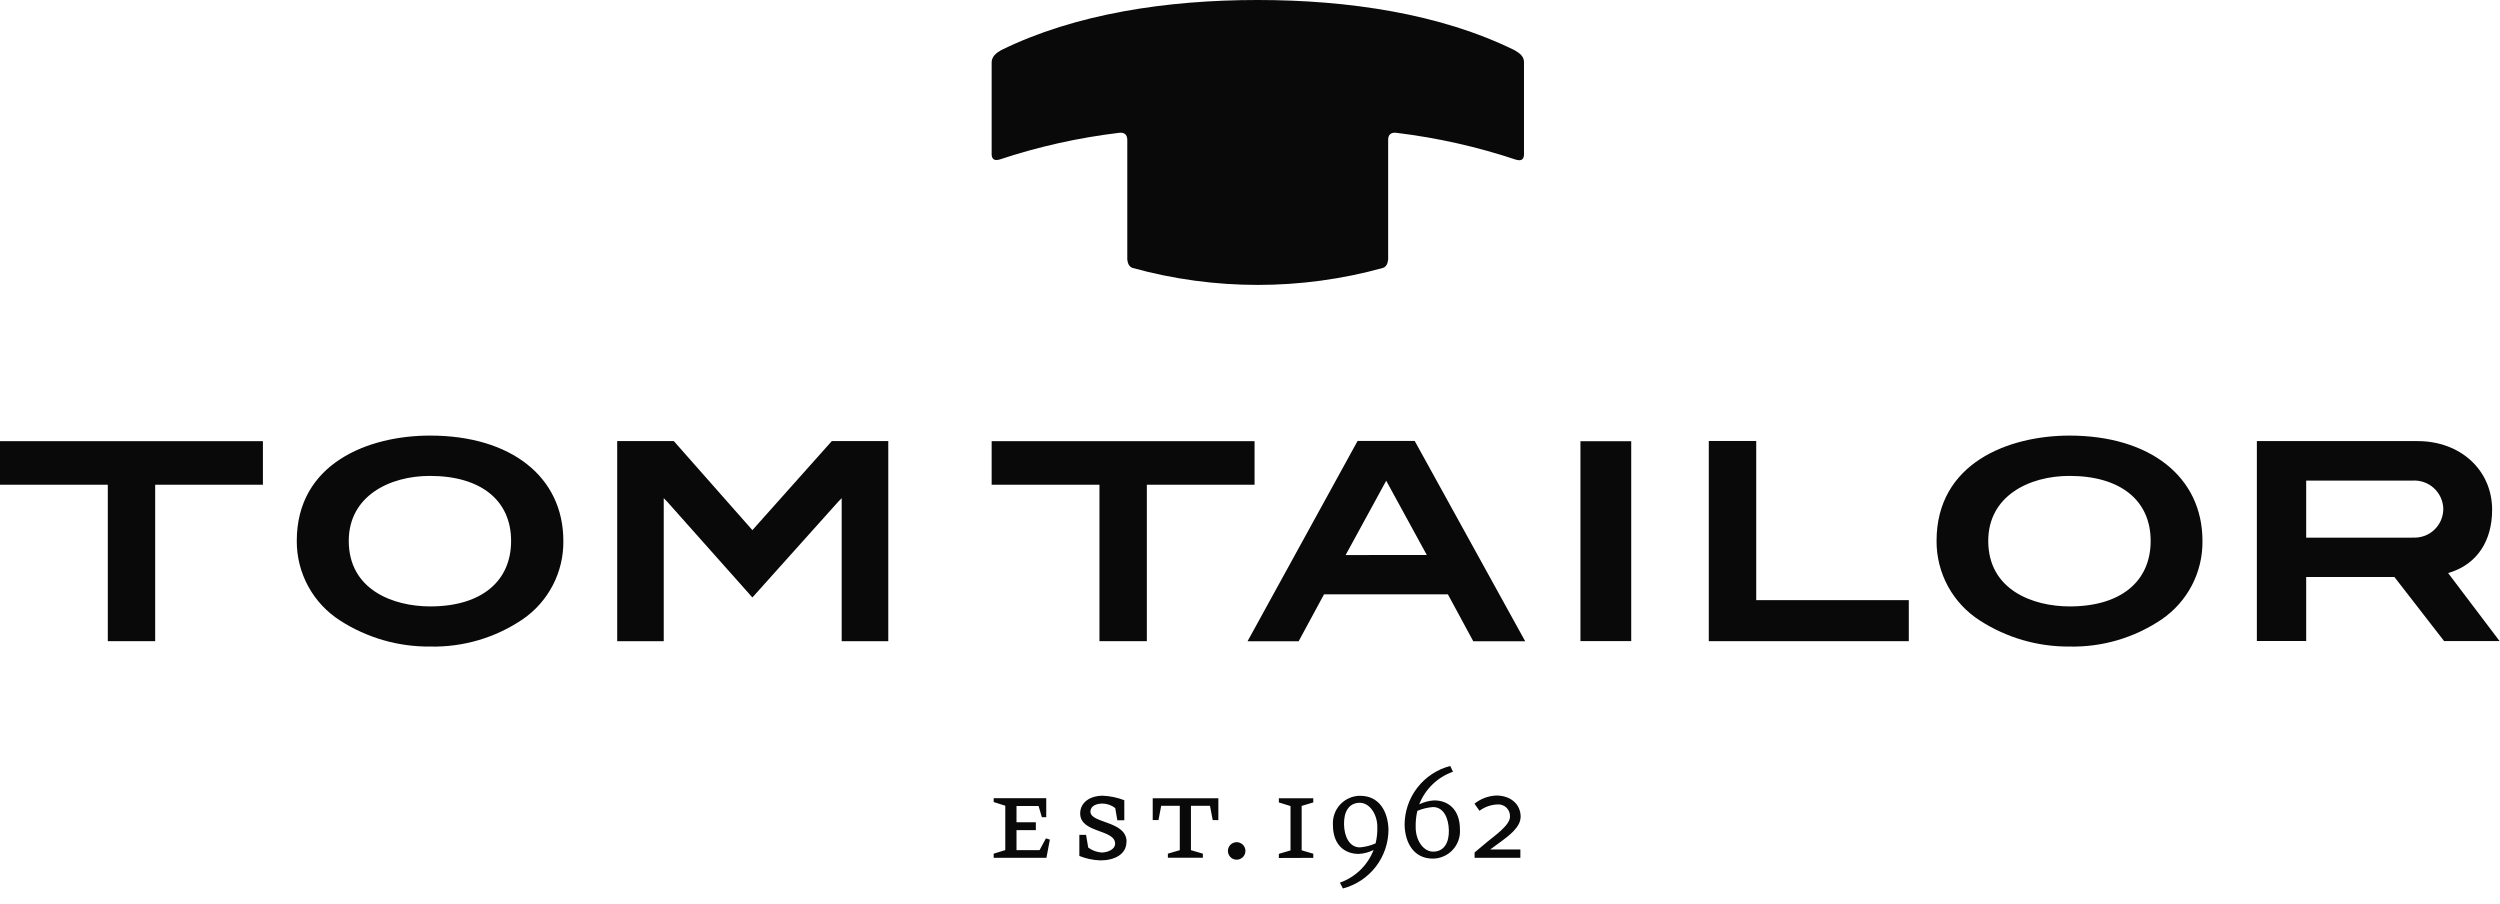 <svg width="141" height="51" viewBox="0 0 141 51" fill="none" xmlns="http://www.w3.org/2000/svg">
<path d="M59.019 48.379H56.043V48.147L56.698 47.946V45.443L56.043 45.235V45.017H59.008V46.09H58.761L58.575 45.457H57.331V46.376H58.422V46.82H57.331V47.946H58.633L58.99 47.285L59.212 47.352L59.019 48.379ZM63.539 47.474C63.539 46.287 61.501 46.448 61.501 45.779C61.501 45.439 61.858 45.321 62.184 45.321C62.444 45.326 62.694 45.415 62.899 45.575L63.017 46.262H63.411V45.132C63.024 44.983 62.616 44.897 62.202 44.878C61.462 44.878 60.922 45.267 60.922 45.879C60.922 46.998 62.892 46.759 62.892 47.581C62.892 47.921 62.449 48.082 62.127 48.082C61.855 48.061 61.595 47.965 61.376 47.803L61.254 47.088H60.875V48.275C61.254 48.428 61.657 48.513 62.066 48.526C62.839 48.526 63.532 48.197 63.532 47.478L63.539 47.474ZM68.715 46.255V45.024H65.013V46.251H65.338L65.492 45.446H66.54V47.95L65.868 48.147V48.375H67.842V48.147L67.17 47.95V45.446H68.243L68.396 46.251L68.715 46.255ZM70.242 47.993C70.242 47.895 70.213 47.8 70.159 47.718C70.104 47.637 70.027 47.574 69.937 47.537C69.847 47.499 69.748 47.49 69.652 47.509C69.556 47.528 69.468 47.575 69.399 47.644C69.33 47.713 69.283 47.801 69.264 47.896C69.245 47.992 69.255 48.091 69.292 48.181C69.33 48.272 69.393 48.349 69.474 48.403C69.555 48.457 69.651 48.486 69.748 48.486C69.879 48.486 70.005 48.434 70.097 48.342C70.19 48.249 70.242 48.124 70.242 47.993ZM74.069 48.383V48.15L73.414 47.957V45.453L74.069 45.257V45.024H72.127V45.257L72.785 45.461V47.964L72.127 48.157V48.39L74.069 48.383ZM77.584 47.567C77.657 47.261 77.69 46.948 77.681 46.634C77.681 45.918 77.237 45.242 76.64 45.278C76.043 45.314 75.789 45.822 75.803 46.505C75.817 47.188 76.114 47.792 76.697 47.792C77.003 47.767 77.303 47.691 77.584 47.567ZM76.726 44.885C77.774 44.885 78.275 45.747 78.31 46.77C78.313 47.533 78.062 48.275 77.596 48.88C77.131 49.484 76.477 49.917 75.739 50.11L75.571 49.781C76.001 49.629 76.394 49.386 76.722 49.068C77.05 48.75 77.305 48.365 77.47 47.939C77.21 48.069 76.927 48.145 76.636 48.161C75.817 48.161 75.177 47.635 75.177 46.526C75.164 46.316 75.193 46.105 75.264 45.907C75.335 45.708 75.445 45.526 75.589 45.372C75.733 45.218 75.907 45.095 76.1 45.011C76.293 44.926 76.501 44.882 76.712 44.881L76.726 44.885ZM80.882 48.032C81.472 48 81.737 47.488 81.715 46.805C81.694 46.122 81.411 45.518 80.821 45.518C80.517 45.541 80.219 45.614 79.938 45.732C79.866 46.042 79.835 46.359 79.845 46.676C79.845 47.392 80.284 48.068 80.882 48.032ZM80.882 45.142C81.701 45.142 82.341 45.672 82.341 46.78C82.355 46.991 82.326 47.202 82.255 47.4C82.185 47.599 82.074 47.781 81.93 47.935C81.787 48.09 81.613 48.213 81.419 48.297C81.226 48.381 81.017 48.425 80.807 48.425C79.755 48.425 79.251 47.563 79.219 46.541C79.216 45.777 79.467 45.034 79.934 44.429C80.4 43.824 81.054 43.392 81.794 43.2L81.948 43.526C81.517 43.677 81.124 43.92 80.796 44.237C80.467 44.554 80.211 44.939 80.045 45.364C80.307 45.237 80.591 45.161 80.882 45.142ZM85.767 46.094C85.767 45.267 85.102 44.867 84.394 44.867C83.944 44.886 83.512 45.047 83.16 45.328L83.443 45.729C83.734 45.511 84.084 45.387 84.448 45.371C84.542 45.362 84.638 45.374 84.727 45.405C84.817 45.437 84.899 45.488 84.967 45.554C85.035 45.62 85.088 45.701 85.122 45.79C85.155 45.879 85.169 45.974 85.163 46.069C85.163 46.537 84.29 47.142 83.911 47.456L83.167 48.078V48.379H85.749V47.91H84.047L84.687 47.442C85.02 47.195 85.76 46.666 85.76 46.094" fill="#090909"/>
<path d="M136.067 30.325H130.069V27.106H136.049C136.269 27.09 136.489 27.119 136.697 27.19C136.905 27.261 137.097 27.373 137.26 27.52C137.424 27.667 137.556 27.845 137.649 28.045C137.742 28.244 137.794 28.46 137.802 28.68C137.805 28.904 137.761 29.127 137.674 29.334C137.586 29.541 137.456 29.727 137.293 29.881C137.13 30.035 136.936 30.153 136.724 30.229C136.513 30.304 136.288 30.334 136.064 30.318L136.067 30.325ZM138.074 32.321L138.217 32.274C139.705 31.791 140.556 30.511 140.556 28.751C140.556 26.509 138.767 24.878 136.353 24.878H127.287V36.151H130.069V32.542H135.044L137.848 36.158H140.978L138.074 32.321Z" fill="#090909"/>
<path d="M99.051 33.848V24.871H96.376V36.162H107.656V33.848H99.051Z" fill="#090909"/>
<path d="M55.929 27.339H62.009V36.162H64.681V27.339H70.757V24.882H55.929V27.339Z" fill="#090909"/>
<path d="M0 27.339H6.08V36.162H8.752V27.339H14.828V24.882H0V27.339Z" fill="#090909"/>
<path d="M24.266 34.202C22.181 34.202 19.67 33.269 19.67 30.507C19.67 27.975 21.97 26.841 24.248 26.841C27.109 26.841 28.826 28.211 28.826 30.507C28.826 32.803 27.131 34.202 24.266 34.202ZM24.248 24.567C20.783 24.567 16.738 26.123 16.738 30.507C16.733 31.404 16.956 32.287 17.386 33.074C17.815 33.861 18.438 34.526 19.195 35.007C20.704 35.975 22.462 36.482 24.255 36.466C26.11 36.509 27.933 35.974 29.47 34.935C30.189 34.444 30.776 33.783 31.177 33.01C31.579 32.238 31.784 31.378 31.773 30.507C31.773 26.899 28.823 24.567 24.262 24.567" fill="#090909"/>
<path d="M116.733 34.202C114.648 34.202 112.137 33.269 112.137 30.507C112.137 27.975 114.437 26.841 116.719 26.841C119.58 26.841 121.297 28.211 121.297 30.507C121.297 32.803 119.601 34.202 116.733 34.202ZM116.733 24.567C113.267 24.567 109.222 26.123 109.222 30.507C109.217 31.404 109.44 32.288 109.869 33.075C110.299 33.862 110.922 34.526 111.679 35.007C113.177 35.969 114.921 36.476 116.701 36.466C118.556 36.509 120.378 35.974 121.915 34.935C122.635 34.444 123.222 33.783 123.624 33.011C124.026 32.238 124.23 31.378 124.219 30.507C124.219 26.899 121.268 24.567 116.708 24.567" fill="#090909"/>
<path d="M75.893 31.305L78.182 27.113L80.471 31.301L75.893 31.305ZM79.788 24.867H76.569L70.36 36.169H73.243L74.674 33.522H81.662L83.093 36.169H86.022L79.788 24.867Z" fill="#090909"/>
<path d="M92.001 24.885H89.137V36.158H92.001V24.885Z" fill="#090909"/>
<path d="M42.435 29.899L38.004 24.878H34.81V36.165H37.435V28.361V28.097L37.621 28.286L42.435 33.697L47.285 28.286L47.471 28.097V28.361V36.165H50.099V24.878H46.913L42.435 29.899Z" fill="#090909"/>
<path d="M85.424 2.833C81.247 0.776 76.054 0 70.928 0C65.803 0 60.635 0.776 56.455 2.833C56.175 2.994 55.943 3.19 55.929 3.501V8.587C55.907 8.945 56.036 9.091 56.372 8.998C58.559 8.272 60.812 7.768 63.1 7.493C63.389 7.45 63.572 7.571 63.579 7.879V14.639C63.607 14.896 63.704 15.053 63.876 15.111C68.497 16.389 73.378 16.389 77.999 15.111C78.167 15.053 78.264 14.896 78.292 14.639V7.879C78.292 7.571 78.482 7.45 78.772 7.493C81.063 7.771 83.32 8.279 85.51 9.009C85.846 9.102 85.975 8.966 85.953 8.598V3.501C85.953 3.176 85.703 2.994 85.424 2.833Z" fill="#090909"/>
</svg>
